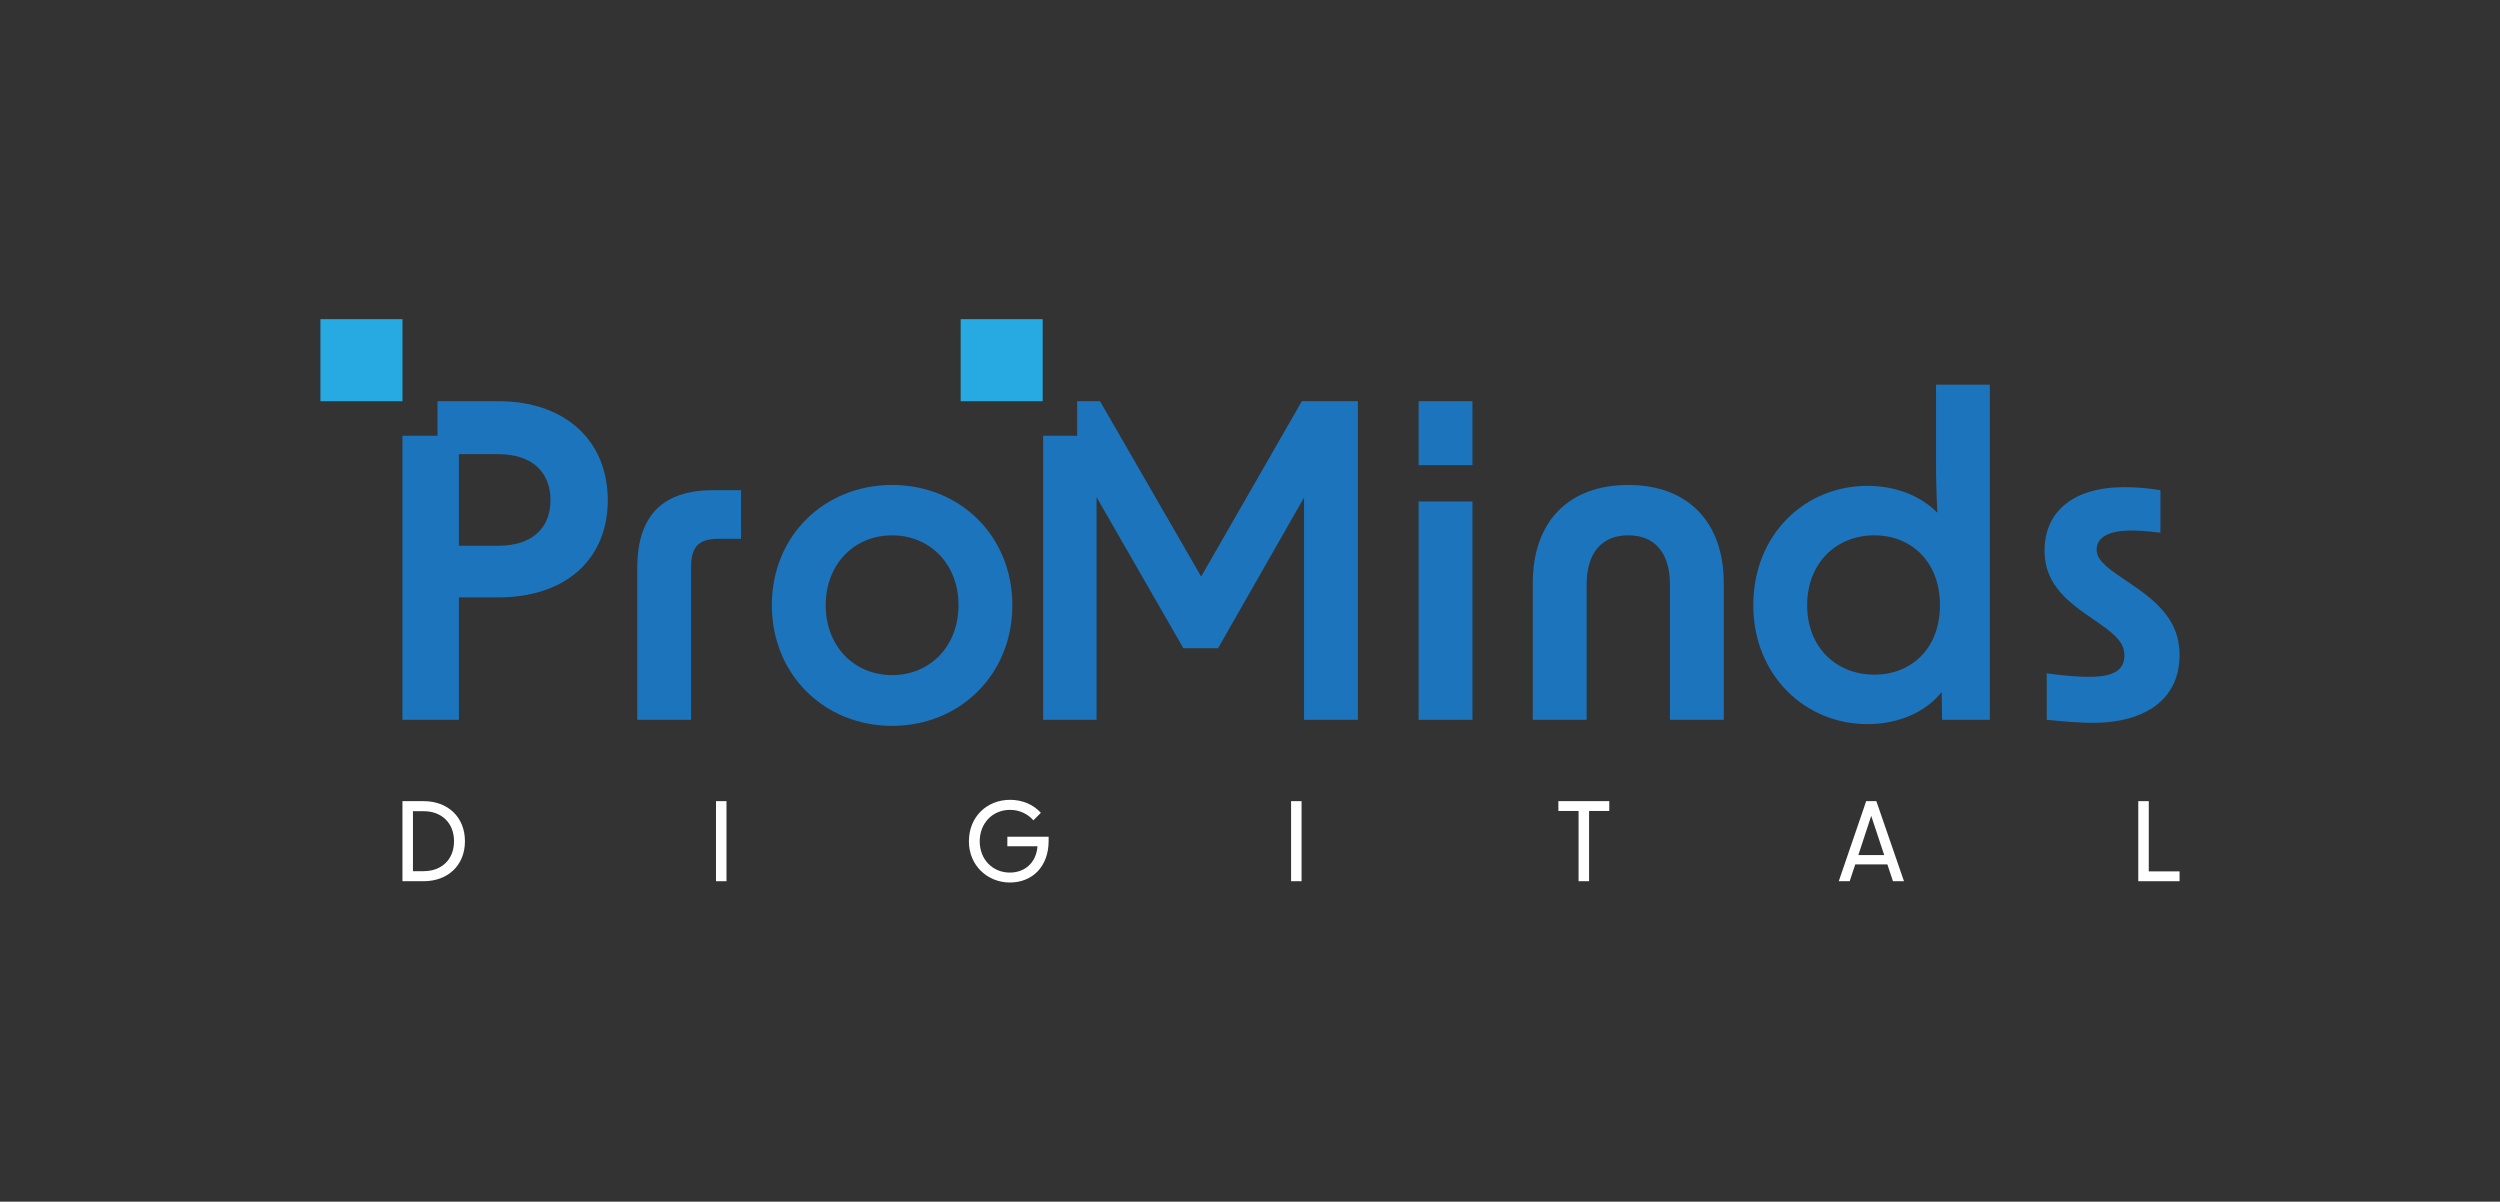 <?xml version="1.0" encoding="UTF-8"?>
<svg id="Layer_1" data-name="Layer 1" xmlns="http://www.w3.org/2000/svg" viewBox="0 0 1344.42 646.22">
  <rect x="0" y="0" width="1344.42" height="646.22" fill="#333333" stroke="none"/>
  <defs>
    <style>
      .cls-1 {
        fill: #ffffff;
      }

      .cls-2 {
        fill: #1c75bc;
      }

      .cls-3 {
        fill: #27aae1;
      }
    </style>
  </defs>
  <path class="cls-2" d="M383.57,263.61h14.94v26.14h-12.14c-10.5,0-14.71,4.2-14.71,14.94v82.4h-28.95v-81.7c0-28.95,14.47-41.78,40.85-41.78Z"/>
  <path class="cls-2" d="M415.08,325.46c0-37.58,28.48-64.66,64.66-64.66s64.66,27.08,64.66,64.66-28.48,64.89-64.66,64.89-64.66-27.31-64.66-64.89ZM479.74,363.05c20.31,0,35.72-15.41,35.72-37.58s-15.41-37.58-35.72-37.58-35.71,15.41-35.71,37.58,15.41,37.58,35.71,37.58Z"/>
  <path class="cls-2" d="M762.89,215.75h28.95v34.4h-28.95v-34.4ZM762.89,269.68h28.95v117.41h-28.95v-117.41Z"/>
  <path class="cls-2" d="M875.64,260.8c31.98,0,51.35,19.84,51.35,52.76v73.53h-28.94v-72.6c0-17.27-8.17-26.61-22.41-26.61s-22.41,9.34-22.41,26.61v72.6h-28.95v-73.53c0-32.91,19.14-52.76,51.35-52.76Z"/>
  <path class="cls-2" d="M942.87,325.46c0-38.05,27.78-64.19,61.39-64.19,14.71,0,28.48,5.14,37.58,14.47-.47-8.87-.7-18.21-.7-27.55v-41.32h28.94v180.21h-25.68l-.23-14.94c-8.87,11.2-23.81,17.27-39.92,17.27-33.61,0-61.39-26.38-61.39-63.96ZM1008,362.81c19.61,0,35.25-13.77,35.25-37.35s-15.64-37.58-35.25-37.58c-20.78,0-36.18,15.17-36.18,37.58s15.41,37.35,36.18,37.35Z"/>
  <path class="cls-2" d="M1100.67,387.09v-24.98c9.8,1.4,17.74,1.87,23.11,1.87,12.84,0,18.67-3.74,18.67-11.44,0-6.07-3.74-10.5-13.54-17.27l-7.7-5.37c-15.17-10.5-21.71-20.31-21.71-33.85,0-21.24,15.87-34.08,42.95-34.08,5.6,0,12.37.47,19.37,1.63v22.88c-7-.93-12.37-1.17-15.64-1.17-12.37,0-18.67,3.74-18.67,10.27,0,4.67,3.73,8.64,13.31,14.94l7.47,5.14c16.81,11.44,23.81,22.18,23.81,36.65,0,22.88-17.27,36.41-46.92,36.41-6.3,0-15.41-.7-24.51-1.63Z"/>
  <rect class="cls-3" x="172.32" y="171.64" width="44.12" height="44.12"/>
  <rect class="cls-3" x="516.61" y="171.64" width="44.12" height="44.12"/>
  <polygon class="cls-2" points="700.1 215.75 645.94 310.06 591.55 215.75 579.28 215.75 579.28 234.31 560.97 234.31 560.97 387.09 589.69 387.09 589.69 267.34 636.37 348.57 655.05 348.57 701.27 267.57 701.27 387.09 730.21 387.09 730.21 215.75 700.1 215.75"/>
  <path class="cls-2" d="M268.02,215.75h-32.74v18.56h-18.85v152.78h30.35v-65.83h21.24c36.18,0,58.82-20.54,58.82-52.29s-22.64-53.22-58.82-53.22ZM268.02,293.48h-21.24v-49.25h21.24c17.74,0,28.01,9.34,28.01,24.74s-10.27,24.51-28.01,24.51Z"/>
  <g>
    <path class="cls-1" d="M216.43,430.83h11.4c12.81,0,22.2,8.4,22.2,21.56s-9.4,21.5-22.2,21.5h-11.4v-43.06ZM227.83,468.48c9.63,0,16.33-6.23,16.33-16.09s-6.7-16.15-16.33-16.15h-5.76v32.25h5.76Z"/>
    <path class="cls-1" d="M385.04,430.83h5.64v43.06h-5.64v-43.06Z"/>
    <path class="cls-1" d="M521.05,452.44c0-13.22,9.69-22.32,22.14-22.32,6.46,0,12.39,2.41,16.56,6.99l-4.05,4.05c-2.94-3.47-7.52-5.64-12.51-5.64-9.4,0-16.33,7.11-16.33,16.92s6.99,16.8,16.21,16.8c8.16,0,14.22-5.4,14.86-14.16h-16.21v-5.11h22.2v2.23c0,13.92-8.87,22.38-20.85,22.38s-22.03-9.1-22.03-22.15Z"/>
    <path class="cls-1" d="M694.3,430.83h5.64v43.06h-5.64v-43.06Z"/>
    <path class="cls-1" d="M848.92,436.11h-10.87v-5.29h27.37v5.29h-10.87v37.77h-5.64v-37.77Z"/>
    <path class="cls-1" d="M1003.58,430.83h5.46l14.86,43.06h-5.93l-3-9.05h-17.27l-3,9.05h-5.87l14.74-43.06ZM1013.27,459.84l-6.99-21.09-6.93,21.09h13.92Z"/>
    <path class="cls-1" d="M1149.9,430.83h5.64v37.77h16.56v5.29h-22.2v-43.06Z"/>
  </g>
</svg>